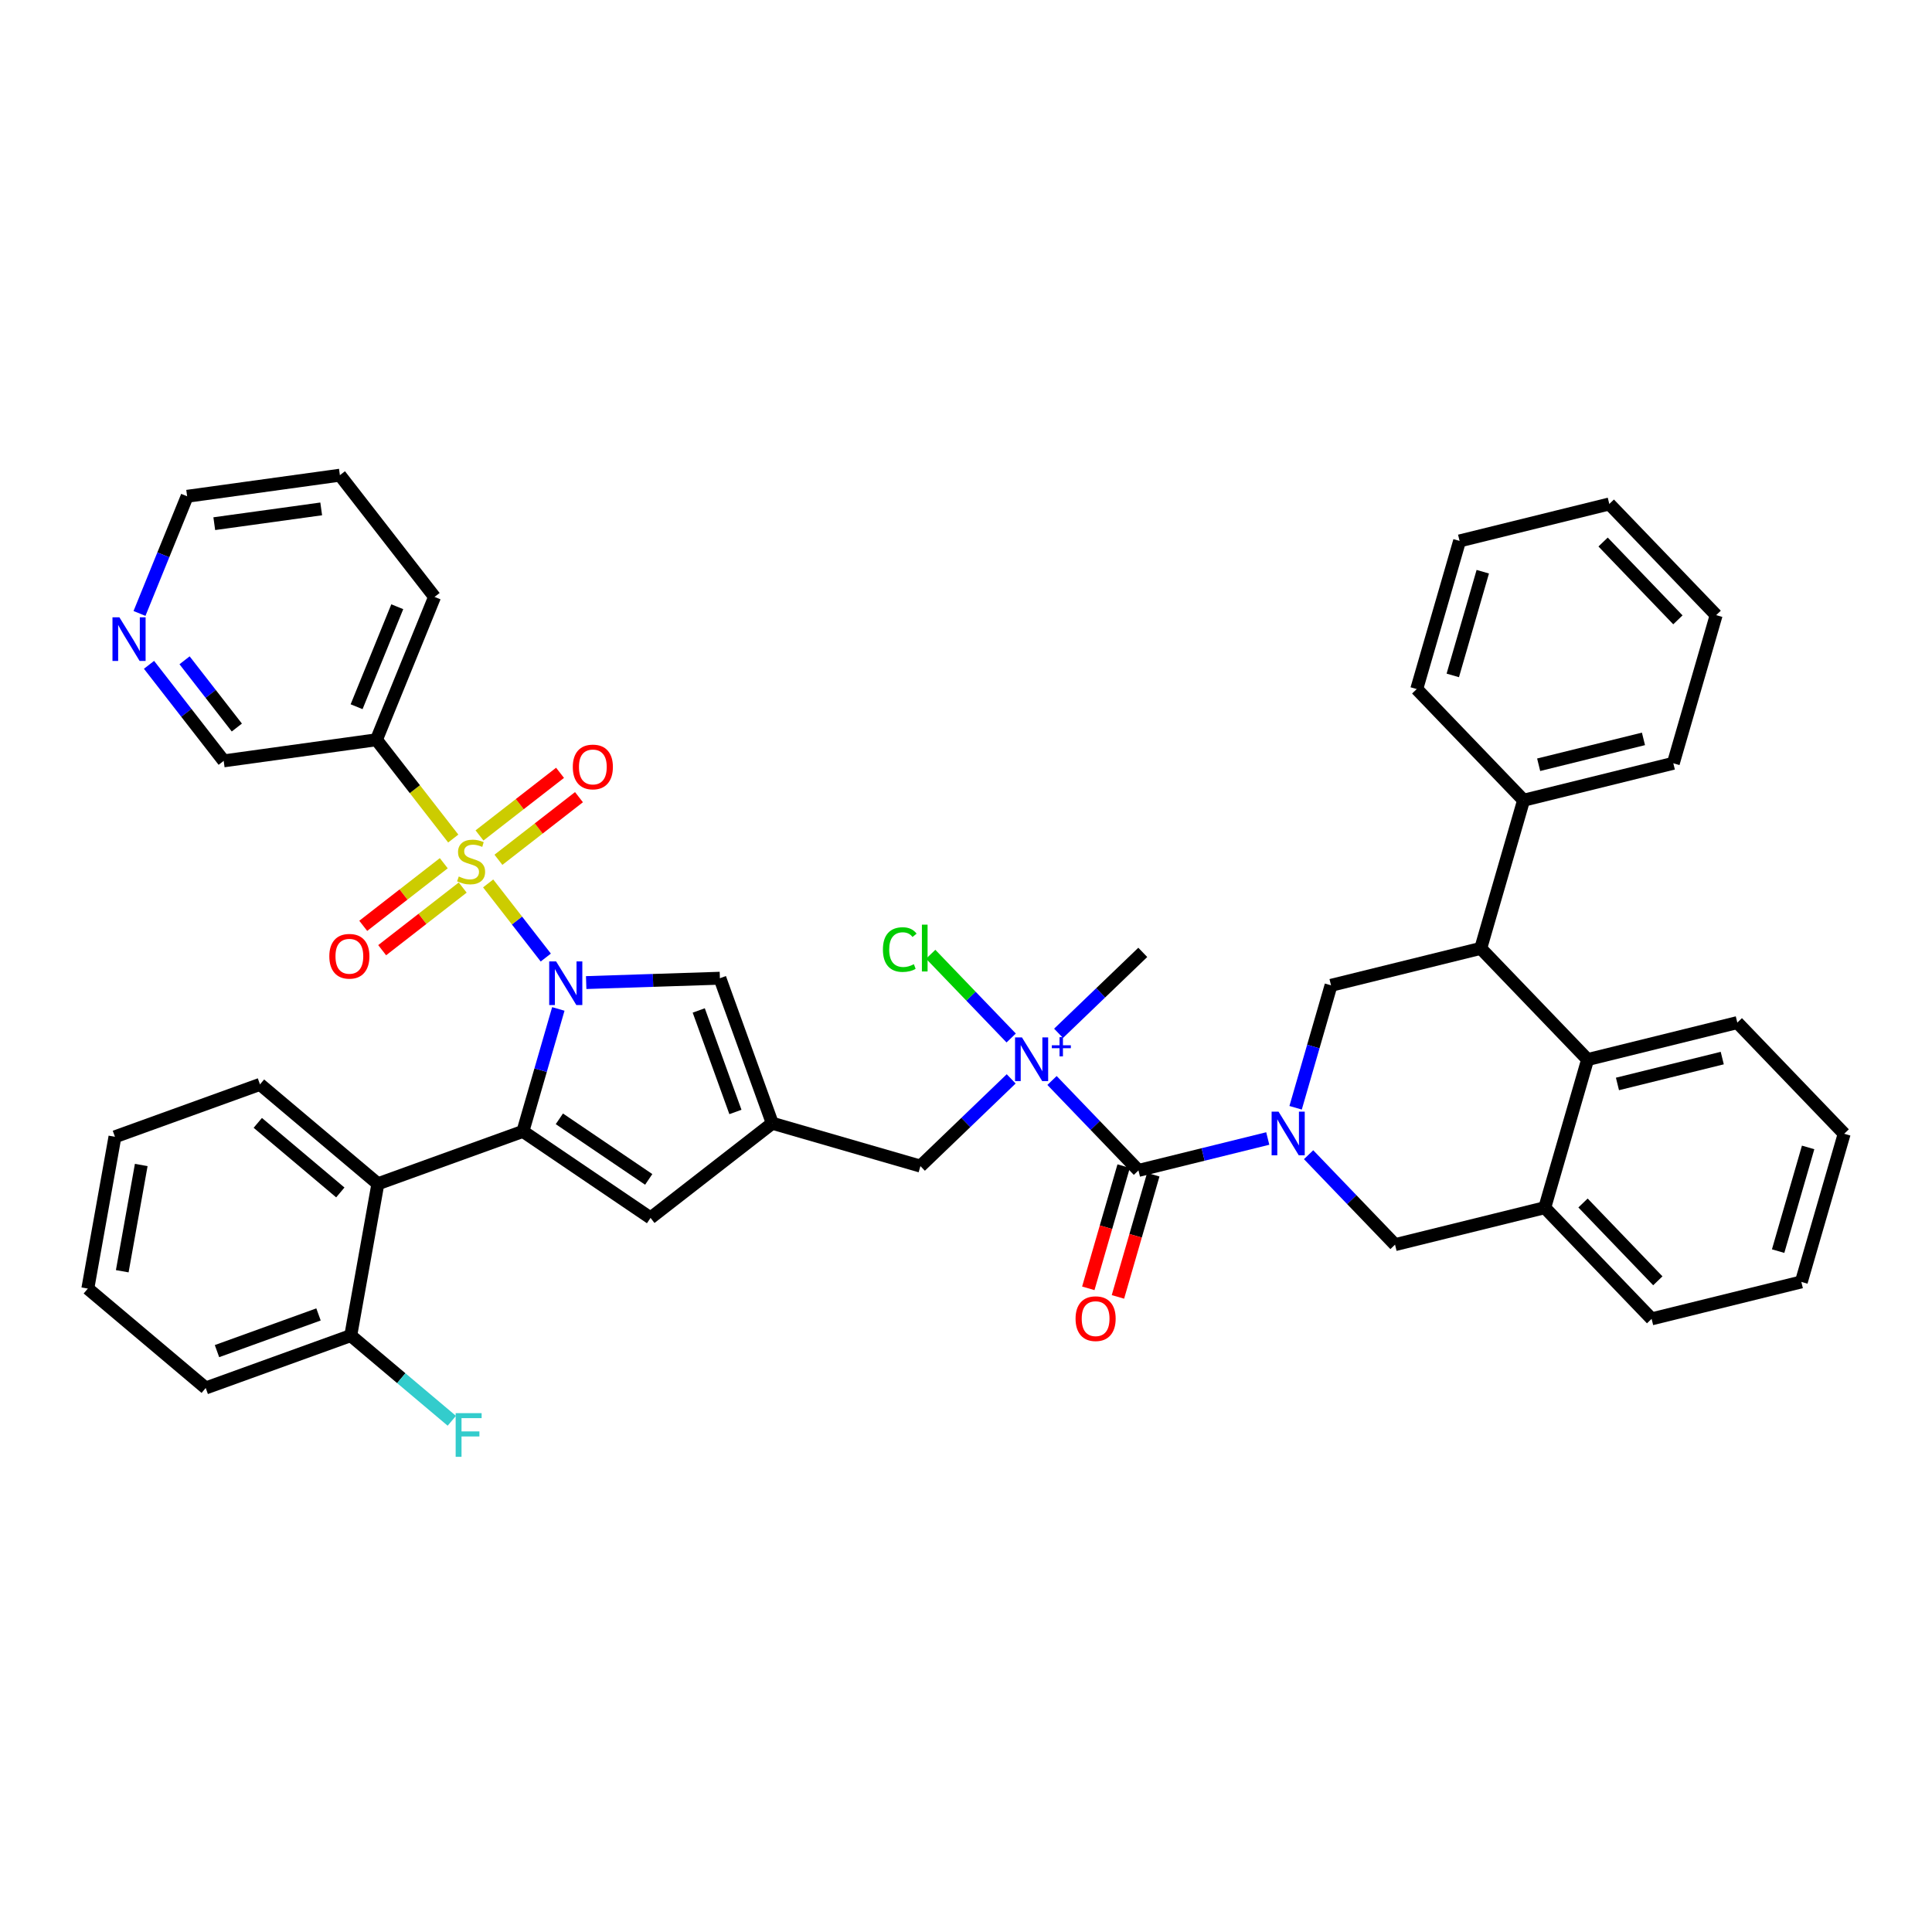 <?xml version='1.0' encoding='iso-8859-1'?>
<svg version='1.1' baseProfile='full'
              xmlns='http://www.w3.org/2000/svg'
                      xmlns:rdkit='http://www.rdkit.org/xml'
                      xmlns:xlink='http://www.w3.org/1999/xlink'
                  xml:space='preserve'
width='300px' height='300px' viewBox='0 0 300 300'>
<!-- END OF HEADER -->
<rect style='opacity:1.0;fill:#FFFFFF;stroke:none' width='300' height='300' x='0' y='0'> </rect>
<rect style='opacity:1.0;fill:#FFFFFF;stroke:none' width='300' height='300' x='0' y='0'> </rect>
<path class='bond-0 atom-0 atom-1' d='M 177.45,147.885 L 170.912,154.169' style='fill:none;fill-rule:evenodd;stroke:#000000;stroke-width:2.0px;stroke-linecap:butt;stroke-linejoin:miter;stroke-opacity:1' />
<path class='bond-0 atom-0 atom-1' d='M 170.912,154.169 L 164.374,160.454' style='fill:none;fill-rule:evenodd;stroke:#0000FF;stroke-width:2.0px;stroke-linecap:butt;stroke-linejoin:miter;stroke-opacity:1' />
<path class='bond-1 atom-1 atom-2' d='M 157.016,161.18 L 150.767,154.679' style='fill:none;fill-rule:evenodd;stroke:#0000FF;stroke-width:2.0px;stroke-linecap:butt;stroke-linejoin:miter;stroke-opacity:1' />
<path class='bond-1 atom-1 atom-2' d='M 150.767,154.679 L 144.518,148.177' style='fill:none;fill-rule:evenodd;stroke:#00CC00;stroke-width:2.0px;stroke-linecap:butt;stroke-linejoin:miter;stroke-opacity:1' />
<path class='bond-2 atom-1 atom-3' d='M 157.016,167.526 L 149.97,174.299' style='fill:none;fill-rule:evenodd;stroke:#0000FF;stroke-width:2.0px;stroke-linecap:butt;stroke-linejoin:miter;stroke-opacity:1' />
<path class='bond-2 atom-1 atom-3' d='M 149.97,174.299 L 142.923,181.072' style='fill:none;fill-rule:evenodd;stroke:#000000;stroke-width:2.0px;stroke-linecap:butt;stroke-linejoin:miter;stroke-opacity:1' />
<path class='bond-24 atom-1 atom-25' d='M 163.357,167.777 L 170.069,174.76' style='fill:none;fill-rule:evenodd;stroke:#0000FF;stroke-width:2.0px;stroke-linecap:butt;stroke-linejoin:miter;stroke-opacity:1' />
<path class='bond-24 atom-1 atom-25' d='M 170.069,174.76 L 176.78,181.742' style='fill:none;fill-rule:evenodd;stroke:#000000;stroke-width:2.0px;stroke-linecap:butt;stroke-linejoin:miter;stroke-opacity:1' />
<path class='bond-3 atom-3 atom-4' d='M 142.923,181.072 L 119.921,174.418' style='fill:none;fill-rule:evenodd;stroke:#000000;stroke-width:2.0px;stroke-linecap:butt;stroke-linejoin:miter;stroke-opacity:1' />
<path class='bond-4 atom-4 atom-5' d='M 119.921,174.418 L 101.017,189.116' style='fill:none;fill-rule:evenodd;stroke:#000000;stroke-width:2.0px;stroke-linecap:butt;stroke-linejoin:miter;stroke-opacity:1' />
<path class='bond-42 atom-24 atom-4' d='M 111.784,151.898 L 119.921,174.418' style='fill:none;fill-rule:evenodd;stroke:#000000;stroke-width:2.0px;stroke-linecap:butt;stroke-linejoin:miter;stroke-opacity:1' />
<path class='bond-42 atom-24 atom-4' d='M 108.5,156.903 L 114.196,172.667' style='fill:none;fill-rule:evenodd;stroke:#000000;stroke-width:2.0px;stroke-linecap:butt;stroke-linejoin:miter;stroke-opacity:1' />
<path class='bond-5 atom-5 atom-6' d='M 101.017,189.116 L 81.197,175.68' style='fill:none;fill-rule:evenodd;stroke:#000000;stroke-width:2.0px;stroke-linecap:butt;stroke-linejoin:miter;stroke-opacity:1' />
<path class='bond-5 atom-5 atom-6' d='M 100.732,183.137 L 86.858,173.731' style='fill:none;fill-rule:evenodd;stroke:#000000;stroke-width:2.0px;stroke-linecap:butt;stroke-linejoin:miter;stroke-opacity:1' />
<path class='bond-6 atom-6 atom-7' d='M 81.197,175.68 L 58.677,183.817' style='fill:none;fill-rule:evenodd;stroke:#000000;stroke-width:2.0px;stroke-linecap:butt;stroke-linejoin:miter;stroke-opacity:1' />
<path class='bond-13 atom-6 atom-14' d='M 81.197,175.68 L 83.947,166.173' style='fill:none;fill-rule:evenodd;stroke:#000000;stroke-width:2.0px;stroke-linecap:butt;stroke-linejoin:miter;stroke-opacity:1' />
<path class='bond-13 atom-6 atom-14' d='M 83.947,166.173 L 86.697,156.667' style='fill:none;fill-rule:evenodd;stroke:#0000FF;stroke-width:2.0px;stroke-linecap:butt;stroke-linejoin:miter;stroke-opacity:1' />
<path class='bond-7 atom-7 atom-8' d='M 58.677,183.817 L 40.37,168.382' style='fill:none;fill-rule:evenodd;stroke:#000000;stroke-width:2.0px;stroke-linecap:butt;stroke-linejoin:miter;stroke-opacity:1' />
<path class='bond-7 atom-7 atom-8' d='M 52.844,185.163 L 40.029,174.359' style='fill:none;fill-rule:evenodd;stroke:#000000;stroke-width:2.0px;stroke-linecap:butt;stroke-linejoin:miter;stroke-opacity:1' />
<path class='bond-44 atom-12 atom-7' d='M 54.464,207.389 L 58.677,183.817' style='fill:none;fill-rule:evenodd;stroke:#000000;stroke-width:2.0px;stroke-linecap:butt;stroke-linejoin:miter;stroke-opacity:1' />
<path class='bond-8 atom-8 atom-9' d='M 40.37,168.382 L 17.849,176.519' style='fill:none;fill-rule:evenodd;stroke:#000000;stroke-width:2.0px;stroke-linecap:butt;stroke-linejoin:miter;stroke-opacity:1' />
<path class='bond-9 atom-9 atom-10' d='M 17.849,176.519 L 13.636,200.091' style='fill:none;fill-rule:evenodd;stroke:#000000;stroke-width:2.0px;stroke-linecap:butt;stroke-linejoin:miter;stroke-opacity:1' />
<path class='bond-9 atom-9 atom-10' d='M 21.932,180.898 L 18.983,197.398' style='fill:none;fill-rule:evenodd;stroke:#000000;stroke-width:2.0px;stroke-linecap:butt;stroke-linejoin:miter;stroke-opacity:1' />
<path class='bond-10 atom-10 atom-11' d='M 13.636,200.091 L 31.944,215.526' style='fill:none;fill-rule:evenodd;stroke:#000000;stroke-width:2.0px;stroke-linecap:butt;stroke-linejoin:miter;stroke-opacity:1' />
<path class='bond-11 atom-11 atom-12' d='M 31.944,215.526 L 54.464,207.389' style='fill:none;fill-rule:evenodd;stroke:#000000;stroke-width:2.0px;stroke-linecap:butt;stroke-linejoin:miter;stroke-opacity:1' />
<path class='bond-11 atom-11 atom-12' d='M 33.694,209.801 L 49.458,204.105' style='fill:none;fill-rule:evenodd;stroke:#000000;stroke-width:2.0px;stroke-linecap:butt;stroke-linejoin:miter;stroke-opacity:1' />
<path class='bond-12 atom-12 atom-13' d='M 54.464,207.389 L 62.31,214.004' style='fill:none;fill-rule:evenodd;stroke:#000000;stroke-width:2.0px;stroke-linecap:butt;stroke-linejoin:miter;stroke-opacity:1' />
<path class='bond-12 atom-12 atom-13' d='M 62.31,214.004 L 70.156,220.619' style='fill:none;fill-rule:evenodd;stroke:#33CCCC;stroke-width:2.0px;stroke-linecap:butt;stroke-linejoin:miter;stroke-opacity:1' />
<path class='bond-14 atom-14 atom-15' d='M 84.749,148.688 L 80.275,142.933' style='fill:none;fill-rule:evenodd;stroke:#0000FF;stroke-width:2.0px;stroke-linecap:butt;stroke-linejoin:miter;stroke-opacity:1' />
<path class='bond-14 atom-14 atom-15' d='M 80.275,142.933 L 75.8,137.178' style='fill:none;fill-rule:evenodd;stroke:#CCCC00;stroke-width:2.0px;stroke-linecap:butt;stroke-linejoin:miter;stroke-opacity:1' />
<path class='bond-23 atom-14 atom-24' d='M 91.022,152.574 L 101.403,152.236' style='fill:none;fill-rule:evenodd;stroke:#0000FF;stroke-width:2.0px;stroke-linecap:butt;stroke-linejoin:miter;stroke-opacity:1' />
<path class='bond-23 atom-14 atom-24' d='M 101.403,152.236 L 111.784,151.898' style='fill:none;fill-rule:evenodd;stroke:#000000;stroke-width:2.0px;stroke-linecap:butt;stroke-linejoin:miter;stroke-opacity:1' />
<path class='bond-15 atom-15 atom-16' d='M 68.91,134.04 L 62.657,138.902' style='fill:none;fill-rule:evenodd;stroke:#CCCC00;stroke-width:2.0px;stroke-linecap:butt;stroke-linejoin:miter;stroke-opacity:1' />
<path class='bond-15 atom-15 atom-16' d='M 62.657,138.902 L 56.404,143.764' style='fill:none;fill-rule:evenodd;stroke:#FF0000;stroke-width:2.0px;stroke-linecap:butt;stroke-linejoin:miter;stroke-opacity:1' />
<path class='bond-15 atom-15 atom-16' d='M 71.85,137.82 L 65.597,142.683' style='fill:none;fill-rule:evenodd;stroke:#CCCC00;stroke-width:2.0px;stroke-linecap:butt;stroke-linejoin:miter;stroke-opacity:1' />
<path class='bond-15 atom-15 atom-16' d='M 65.597,142.683 L 59.343,147.545' style='fill:none;fill-rule:evenodd;stroke:#FF0000;stroke-width:2.0px;stroke-linecap:butt;stroke-linejoin:miter;stroke-opacity:1' />
<path class='bond-16 atom-15 atom-17' d='M 77.396,133.508 L 83.649,128.646' style='fill:none;fill-rule:evenodd;stroke:#CCCC00;stroke-width:2.0px;stroke-linecap:butt;stroke-linejoin:miter;stroke-opacity:1' />
<path class='bond-16 atom-15 atom-17' d='M 83.649,128.646 L 89.903,123.784' style='fill:none;fill-rule:evenodd;stroke:#FF0000;stroke-width:2.0px;stroke-linecap:butt;stroke-linejoin:miter;stroke-opacity:1' />
<path class='bond-16 atom-15 atom-17' d='M 74.456,129.728 L 80.71,124.865' style='fill:none;fill-rule:evenodd;stroke:#CCCC00;stroke-width:2.0px;stroke-linecap:butt;stroke-linejoin:miter;stroke-opacity:1' />
<path class='bond-16 atom-15 atom-17' d='M 80.71,124.865 L 86.963,120.003' style='fill:none;fill-rule:evenodd;stroke:#FF0000;stroke-width:2.0px;stroke-linecap:butt;stroke-linejoin:miter;stroke-opacity:1' />
<path class='bond-17 atom-15 atom-18' d='M 70.38,130.208 L 64.418,122.539' style='fill:none;fill-rule:evenodd;stroke:#CCCC00;stroke-width:2.0px;stroke-linecap:butt;stroke-linejoin:miter;stroke-opacity:1' />
<path class='bond-17 atom-15 atom-18' d='M 64.418,122.539 L 58.455,114.87' style='fill:none;fill-rule:evenodd;stroke:#000000;stroke-width:2.0px;stroke-linecap:butt;stroke-linejoin:miter;stroke-opacity:1' />
<path class='bond-18 atom-18 atom-19' d='M 58.455,114.87 L 67.477,92.69' style='fill:none;fill-rule:evenodd;stroke:#000000;stroke-width:2.0px;stroke-linecap:butt;stroke-linejoin:miter;stroke-opacity:1' />
<path class='bond-18 atom-18 atom-19' d='M 55.372,109.739 L 61.688,94.213' style='fill:none;fill-rule:evenodd;stroke:#000000;stroke-width:2.0px;stroke-linecap:butt;stroke-linejoin:miter;stroke-opacity:1' />
<path class='bond-45 atom-23 atom-18' d='M 34.735,118.148 L 58.455,114.87' style='fill:none;fill-rule:evenodd;stroke:#000000;stroke-width:2.0px;stroke-linecap:butt;stroke-linejoin:miter;stroke-opacity:1' />
<path class='bond-19 atom-19 atom-20' d='M 67.477,92.69 L 52.779,73.786' style='fill:none;fill-rule:evenodd;stroke:#000000;stroke-width:2.0px;stroke-linecap:butt;stroke-linejoin:miter;stroke-opacity:1' />
<path class='bond-20 atom-20 atom-21' d='M 52.779,73.786 L 29.059,77.063' style='fill:none;fill-rule:evenodd;stroke:#000000;stroke-width:2.0px;stroke-linecap:butt;stroke-linejoin:miter;stroke-opacity:1' />
<path class='bond-20 atom-20 atom-21' d='M 49.877,79.022 L 33.273,81.316' style='fill:none;fill-rule:evenodd;stroke:#000000;stroke-width:2.0px;stroke-linecap:butt;stroke-linejoin:miter;stroke-opacity:1' />
<path class='bond-21 atom-21 atom-22' d='M 29.059,77.063 L 25.359,86.159' style='fill:none;fill-rule:evenodd;stroke:#000000;stroke-width:2.0px;stroke-linecap:butt;stroke-linejoin:miter;stroke-opacity:1' />
<path class='bond-21 atom-21 atom-22' d='M 25.359,86.159 L 21.66,95.255' style='fill:none;fill-rule:evenodd;stroke:#0000FF;stroke-width:2.0px;stroke-linecap:butt;stroke-linejoin:miter;stroke-opacity:1' />
<path class='bond-22 atom-22 atom-23' d='M 23.139,103.233 L 28.937,110.69' style='fill:none;fill-rule:evenodd;stroke:#0000FF;stroke-width:2.0px;stroke-linecap:butt;stroke-linejoin:miter;stroke-opacity:1' />
<path class='bond-22 atom-22 atom-23' d='M 28.937,110.69 L 34.735,118.148' style='fill:none;fill-rule:evenodd;stroke:#000000;stroke-width:2.0px;stroke-linecap:butt;stroke-linejoin:miter;stroke-opacity:1' />
<path class='bond-22 atom-22 atom-23' d='M 28.659,102.531 L 32.718,107.751' style='fill:none;fill-rule:evenodd;stroke:#0000FF;stroke-width:2.0px;stroke-linecap:butt;stroke-linejoin:miter;stroke-opacity:1' />
<path class='bond-22 atom-22 atom-23' d='M 32.718,107.751 L 36.776,112.971' style='fill:none;fill-rule:evenodd;stroke:#000000;stroke-width:2.0px;stroke-linecap:butt;stroke-linejoin:miter;stroke-opacity:1' />
<path class='bond-25 atom-25 atom-26' d='M 174.48,181.077 L 171.736,190.564' style='fill:none;fill-rule:evenodd;stroke:#000000;stroke-width:2.0px;stroke-linecap:butt;stroke-linejoin:miter;stroke-opacity:1' />
<path class='bond-25 atom-25 atom-26' d='M 171.736,190.564 L 168.991,200.051' style='fill:none;fill-rule:evenodd;stroke:#FF0000;stroke-width:2.0px;stroke-linecap:butt;stroke-linejoin:miter;stroke-opacity:1' />
<path class='bond-25 atom-25 atom-26' d='M 179.08,182.408 L 176.336,191.895' style='fill:none;fill-rule:evenodd;stroke:#000000;stroke-width:2.0px;stroke-linecap:butt;stroke-linejoin:miter;stroke-opacity:1' />
<path class='bond-25 atom-25 atom-26' d='M 176.336,191.895 L 173.592,201.382' style='fill:none;fill-rule:evenodd;stroke:#FF0000;stroke-width:2.0px;stroke-linecap:butt;stroke-linejoin:miter;stroke-opacity:1' />
<path class='bond-26 atom-25 atom-27' d='M 176.78,181.742 L 186.819,179.264' style='fill:none;fill-rule:evenodd;stroke:#000000;stroke-width:2.0px;stroke-linecap:butt;stroke-linejoin:miter;stroke-opacity:1' />
<path class='bond-26 atom-25 atom-27' d='M 186.819,179.264 L 196.857,176.786' style='fill:none;fill-rule:evenodd;stroke:#0000FF;stroke-width:2.0px;stroke-linecap:butt;stroke-linejoin:miter;stroke-opacity:1' />
<path class='bond-27 atom-27 atom-28' d='M 203.198,179.302 L 209.91,186.285' style='fill:none;fill-rule:evenodd;stroke:#0000FF;stroke-width:2.0px;stroke-linecap:butt;stroke-linejoin:miter;stroke-opacity:1' />
<path class='bond-27 atom-27 atom-28' d='M 209.91,186.285 L 216.621,193.267' style='fill:none;fill-rule:evenodd;stroke:#000000;stroke-width:2.0px;stroke-linecap:butt;stroke-linejoin:miter;stroke-opacity:1' />
<path class='bond-43 atom-42 atom-27' d='M 206.682,153.001 L 203.932,162.508' style='fill:none;fill-rule:evenodd;stroke:#000000;stroke-width:2.0px;stroke-linecap:butt;stroke-linejoin:miter;stroke-opacity:1' />
<path class='bond-43 atom-42 atom-27' d='M 203.932,162.508 L 201.182,172.014' style='fill:none;fill-rule:evenodd;stroke:#0000FF;stroke-width:2.0px;stroke-linecap:butt;stroke-linejoin:miter;stroke-opacity:1' />
<path class='bond-28 atom-28 atom-29' d='M 216.621,193.267 L 239.869,187.529' style='fill:none;fill-rule:evenodd;stroke:#000000;stroke-width:2.0px;stroke-linecap:butt;stroke-linejoin:miter;stroke-opacity:1' />
<path class='bond-29 atom-29 atom-30' d='M 239.869,187.529 L 256.462,204.792' style='fill:none;fill-rule:evenodd;stroke:#000000;stroke-width:2.0px;stroke-linecap:butt;stroke-linejoin:miter;stroke-opacity:1' />
<path class='bond-29 atom-29 atom-30' d='M 245.81,186.8 L 257.426,198.884' style='fill:none;fill-rule:evenodd;stroke:#000000;stroke-width:2.0px;stroke-linecap:butt;stroke-linejoin:miter;stroke-opacity:1' />
<path class='bond-46 atom-34 atom-29' d='M 246.523,164.527 L 239.869,187.529' style='fill:none;fill-rule:evenodd;stroke:#000000;stroke-width:2.0px;stroke-linecap:butt;stroke-linejoin:miter;stroke-opacity:1' />
<path class='bond-30 atom-30 atom-31' d='M 256.462,204.792 L 279.71,199.054' style='fill:none;fill-rule:evenodd;stroke:#000000;stroke-width:2.0px;stroke-linecap:butt;stroke-linejoin:miter;stroke-opacity:1' />
<path class='bond-31 atom-31 atom-32' d='M 279.71,199.054 L 286.364,176.052' style='fill:none;fill-rule:evenodd;stroke:#000000;stroke-width:2.0px;stroke-linecap:butt;stroke-linejoin:miter;stroke-opacity:1' />
<path class='bond-31 atom-31 atom-32' d='M 276.107,194.273 L 280.765,178.171' style='fill:none;fill-rule:evenodd;stroke:#000000;stroke-width:2.0px;stroke-linecap:butt;stroke-linejoin:miter;stroke-opacity:1' />
<path class='bond-32 atom-32 atom-33' d='M 286.364,176.052 L 269.77,158.788' style='fill:none;fill-rule:evenodd;stroke:#000000;stroke-width:2.0px;stroke-linecap:butt;stroke-linejoin:miter;stroke-opacity:1' />
<path class='bond-33 atom-33 atom-34' d='M 269.77,158.788 L 246.523,164.527' style='fill:none;fill-rule:evenodd;stroke:#000000;stroke-width:2.0px;stroke-linecap:butt;stroke-linejoin:miter;stroke-opacity:1' />
<path class='bond-33 atom-33 atom-34' d='M 267.431,164.298 L 251.158,168.315' style='fill:none;fill-rule:evenodd;stroke:#000000;stroke-width:2.0px;stroke-linecap:butt;stroke-linejoin:miter;stroke-opacity:1' />
<path class='bond-34 atom-34 atom-35' d='M 246.523,164.527 L 229.929,147.263' style='fill:none;fill-rule:evenodd;stroke:#000000;stroke-width:2.0px;stroke-linecap:butt;stroke-linejoin:miter;stroke-opacity:1' />
<path class='bond-35 atom-35 atom-36' d='M 229.929,147.263 L 236.583,124.261' style='fill:none;fill-rule:evenodd;stroke:#000000;stroke-width:2.0px;stroke-linecap:butt;stroke-linejoin:miter;stroke-opacity:1' />
<path class='bond-41 atom-35 atom-42' d='M 229.929,147.263 L 206.682,153.001' style='fill:none;fill-rule:evenodd;stroke:#000000;stroke-width:2.0px;stroke-linecap:butt;stroke-linejoin:miter;stroke-opacity:1' />
<path class='bond-36 atom-36 atom-37' d='M 236.583,124.261 L 259.831,118.522' style='fill:none;fill-rule:evenodd;stroke:#000000;stroke-width:2.0px;stroke-linecap:butt;stroke-linejoin:miter;stroke-opacity:1' />
<path class='bond-36 atom-36 atom-37' d='M 238.923,118.75 L 255.196,114.733' style='fill:none;fill-rule:evenodd;stroke:#000000;stroke-width:2.0px;stroke-linecap:butt;stroke-linejoin:miter;stroke-opacity:1' />
<path class='bond-47 atom-41 atom-36' d='M 219.99,106.997 L 236.583,124.261' style='fill:none;fill-rule:evenodd;stroke:#000000;stroke-width:2.0px;stroke-linecap:butt;stroke-linejoin:miter;stroke-opacity:1' />
<path class='bond-37 atom-37 atom-38' d='M 259.831,118.522 L 266.485,95.52' style='fill:none;fill-rule:evenodd;stroke:#000000;stroke-width:2.0px;stroke-linecap:butt;stroke-linejoin:miter;stroke-opacity:1' />
<path class='bond-38 atom-38 atom-39' d='M 266.485,95.52 L 249.891,78.256' style='fill:none;fill-rule:evenodd;stroke:#000000;stroke-width:2.0px;stroke-linecap:butt;stroke-linejoin:miter;stroke-opacity:1' />
<path class='bond-38 atom-38 atom-39' d='M 260.543,96.249 L 248.928,84.165' style='fill:none;fill-rule:evenodd;stroke:#000000;stroke-width:2.0px;stroke-linecap:butt;stroke-linejoin:miter;stroke-opacity:1' />
<path class='bond-39 atom-39 atom-40' d='M 249.891,78.256 L 226.644,83.995' style='fill:none;fill-rule:evenodd;stroke:#000000;stroke-width:2.0px;stroke-linecap:butt;stroke-linejoin:miter;stroke-opacity:1' />
<path class='bond-40 atom-40 atom-41' d='M 226.644,83.995 L 219.99,106.997' style='fill:none;fill-rule:evenodd;stroke:#000000;stroke-width:2.0px;stroke-linecap:butt;stroke-linejoin:miter;stroke-opacity:1' />
<path class='bond-40 atom-40 atom-41' d='M 230.246,88.776 L 225.588,104.878' style='fill:none;fill-rule:evenodd;stroke:#000000;stroke-width:2.0px;stroke-linecap:butt;stroke-linejoin:miter;stroke-opacity:1' />
<path  class='atom-1' d='M 158.688 161.088
L 160.91 164.68
Q 161.13 165.034, 161.485 165.676
Q 161.839 166.318, 161.858 166.356
L 161.858 161.088
L 162.758 161.088
L 162.758 167.869
L 161.829 167.869
L 159.444 163.942
Q 159.167 163.482, 158.87 162.956
Q 158.582 162.429, 158.496 162.266
L 158.496 167.869
L 157.615 167.869
L 157.615 161.088
L 158.688 161.088
' fill='#0000FF'/>
<path  class='atom-1' d='M 163.327 162.31
L 164.522 162.31
L 164.522 161.052
L 165.053 161.052
L 165.053 162.31
L 166.28 162.31
L 166.28 162.765
L 165.053 162.765
L 165.053 164.03
L 164.522 164.03
L 164.522 162.765
L 163.327 162.765
L 163.327 162.31
' fill='#0000FF'/>
<path  class='atom-2' d='M 137.099 147.45
Q 137.099 145.764, 137.885 144.883
Q 138.68 143.992, 140.183 143.992
Q 141.582 143.992, 142.329 144.978
L 141.697 145.496
Q 141.151 144.777, 140.183 144.777
Q 139.159 144.777, 138.613 145.467
Q 138.076 146.147, 138.076 147.45
Q 138.076 148.791, 138.632 149.48
Q 139.197 150.17, 140.289 150.17
Q 141.036 150.17, 141.908 149.72
L 142.176 150.438
Q 141.821 150.668, 141.285 150.802
Q 140.749 150.936, 140.155 150.936
Q 138.68 150.936, 137.885 150.036
Q 137.099 149.135, 137.099 147.45
' fill='#00CC00'/>
<path  class='atom-2' d='M 143.153 143.58
L 144.034 143.58
L 144.034 150.85
L 143.153 150.85
L 143.153 143.58
' fill='#00CC00'/>
<path  class='atom-13' d='M 70.755 219.432
L 74.787 219.432
L 74.787 220.208
L 71.665 220.208
L 71.665 222.268
L 74.442 222.268
L 74.442 223.053
L 71.665 223.053
L 71.665 226.214
L 70.755 226.214
L 70.755 219.432
' fill='#33CCCC'/>
<path  class='atom-14' d='M 86.352 149.287
L 88.574 152.879
Q 88.795 153.233, 89.149 153.875
Q 89.504 154.517, 89.523 154.555
L 89.523 149.287
L 90.423 149.287
L 90.423 156.068
L 89.494 156.068
L 87.109 152.141
Q 86.831 151.681, 86.534 151.155
Q 86.247 150.628, 86.161 150.465
L 86.161 156.068
L 85.279 156.068
L 85.279 149.287
L 86.352 149.287
' fill='#0000FF'/>
<path  class='atom-15' d='M 71.238 136.101
Q 71.314 136.13, 71.63 136.264
Q 71.946 136.398, 72.291 136.485
Q 72.646 136.561, 72.99 136.561
Q 73.632 136.561, 74.006 136.255
Q 74.379 135.939, 74.379 135.393
Q 74.379 135.019, 74.188 134.789
Q 74.006 134.559, 73.718 134.435
Q 73.431 134.31, 72.952 134.167
Q 72.349 133.985, 71.985 133.812
Q 71.63 133.64, 71.372 133.276
Q 71.123 132.912, 71.123 132.299
Q 71.123 131.446, 71.697 130.92
Q 72.282 130.393, 73.431 130.393
Q 74.216 130.393, 75.107 130.766
L 74.887 131.504
Q 74.073 131.169, 73.46 131.169
Q 72.799 131.169, 72.435 131.446
Q 72.071 131.715, 72.08 132.184
Q 72.08 132.548, 72.262 132.768
Q 72.454 132.989, 72.722 133.113
Q 73 133.238, 73.46 133.381
Q 74.073 133.573, 74.437 133.764
Q 74.801 133.956, 75.059 134.349
Q 75.327 134.732, 75.327 135.393
Q 75.327 136.331, 74.695 136.839
Q 74.073 137.337, 73.029 137.337
Q 72.425 137.337, 71.966 137.203
Q 71.515 137.078, 70.979 136.858
L 71.238 136.101
' fill='#CCCC00'/>
<path  class='atom-16' d='M 51.137 148.491
Q 51.137 146.863, 51.941 145.953
Q 52.746 145.043, 54.25 145.043
Q 55.753 145.043, 56.558 145.953
Q 57.362 146.863, 57.362 148.491
Q 57.362 150.139, 56.548 151.077
Q 55.734 152.006, 54.25 152.006
Q 52.755 152.006, 51.941 151.077
Q 51.137 150.148, 51.137 148.491
M 54.25 151.24
Q 55.284 151.24, 55.84 150.55
Q 56.405 149.851, 56.405 148.491
Q 56.405 147.16, 55.84 146.489
Q 55.284 145.809, 54.25 145.809
Q 53.215 145.809, 52.65 146.48
Q 52.095 147.15, 52.095 148.491
Q 52.095 149.861, 52.65 150.55
Q 53.215 151.24, 54.25 151.24
' fill='#FF0000'/>
<path  class='atom-17' d='M 88.944 119.095
Q 88.944 117.467, 89.748 116.557
Q 90.553 115.647, 92.057 115.647
Q 93.561 115.647, 94.365 116.557
Q 95.17 117.467, 95.17 119.095
Q 95.17 120.743, 94.356 121.681
Q 93.541 122.61, 92.057 122.61
Q 90.563 122.61, 89.748 121.681
Q 88.944 120.752, 88.944 119.095
M 92.057 121.844
Q 93.091 121.844, 93.647 121.154
Q 94.212 120.455, 94.212 119.095
Q 94.212 117.764, 93.647 117.093
Q 93.091 116.413, 92.057 116.413
Q 91.022 116.413, 90.457 117.084
Q 89.902 117.754, 89.902 119.095
Q 89.902 120.465, 90.457 121.154
Q 91.022 121.844, 92.057 121.844
' fill='#FF0000'/>
<path  class='atom-22' d='M 18.538 95.853
L 20.76 99.445
Q 20.981 99.799, 21.335 100.441
Q 21.689 101.083, 21.709 101.121
L 21.709 95.853
L 22.609 95.853
L 22.609 102.635
L 21.68 102.635
L 19.295 98.708
Q 19.017 98.248, 18.72 97.721
Q 18.433 97.194, 18.347 97.031
L 18.347 102.635
L 17.465 102.635
L 17.465 95.853
L 18.538 95.853
' fill='#0000FF'/>
<path  class='atom-26' d='M 167.013 204.764
Q 167.013 203.135, 167.818 202.225
Q 168.622 201.315, 170.126 201.315
Q 171.63 201.315, 172.435 202.225
Q 173.239 203.135, 173.239 204.764
Q 173.239 206.411, 172.425 207.35
Q 171.611 208.279, 170.126 208.279
Q 168.632 208.279, 167.818 207.35
Q 167.013 206.421, 167.013 204.764
M 170.126 207.512
Q 171.161 207.512, 171.716 206.823
Q 172.281 206.124, 172.281 204.764
Q 172.281 203.432, 171.716 202.762
Q 171.161 202.082, 170.126 202.082
Q 169.092 202.082, 168.527 202.752
Q 167.971 203.423, 167.971 204.764
Q 167.971 206.133, 168.527 206.823
Q 169.092 207.512, 170.126 207.512
' fill='#FF0000'/>
<path  class='atom-27' d='M 198.529 172.613
L 200.751 176.205
Q 200.971 176.559, 201.326 177.201
Q 201.68 177.843, 201.699 177.881
L 201.699 172.613
L 202.599 172.613
L 202.599 179.394
L 201.67 179.394
L 199.285 175.467
Q 199.008 175.008, 198.711 174.481
Q 198.423 173.954, 198.337 173.791
L 198.337 179.394
L 197.456 179.394
L 197.456 172.613
L 198.529 172.613
' fill='#0000FF'/>
</svg>

